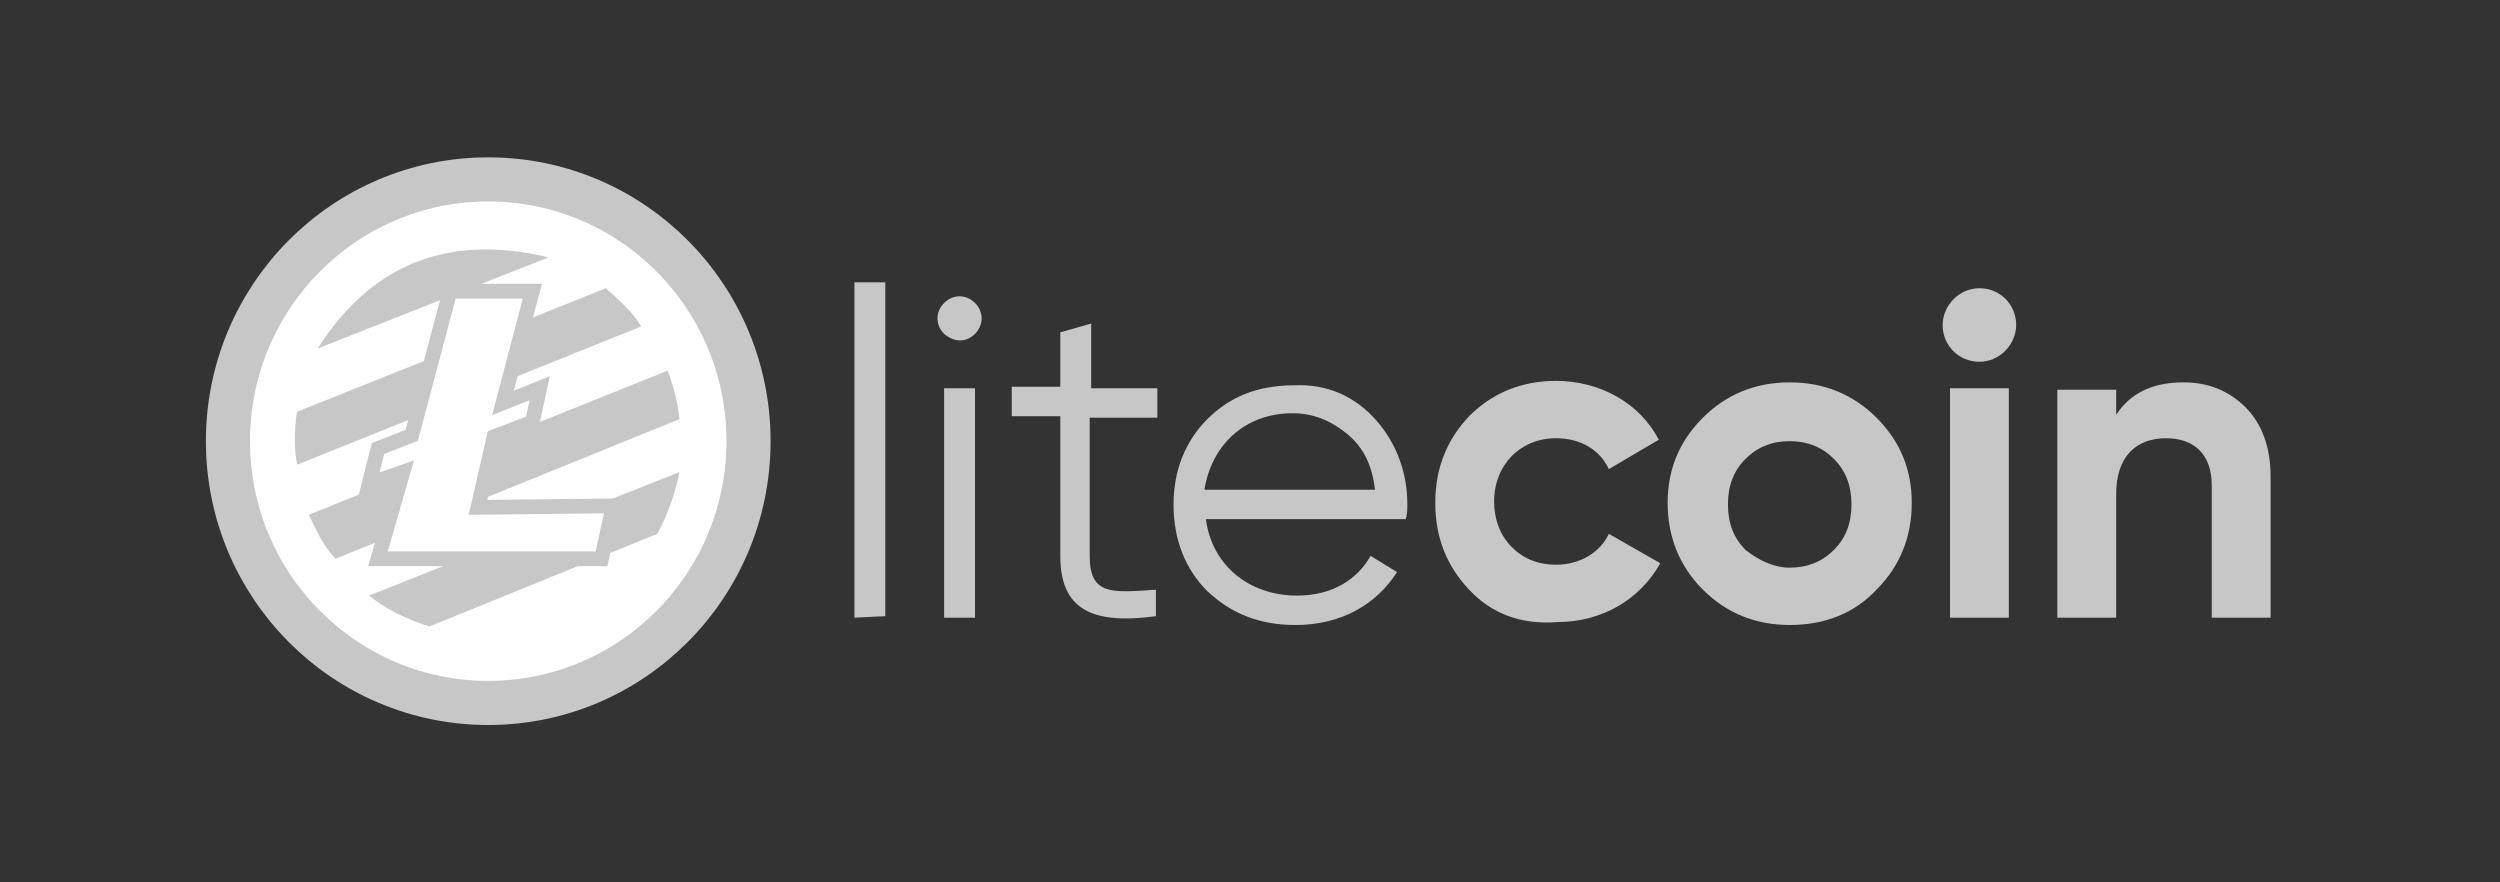 <svg xmlns="http://www.w3.org/2000/svg" viewBox="-297 420.9 170 60" enable-background="new -297 420.9 170 60">
	<rect x="-297" y="420.9" width="170" height="60" fill="#333333" stroke="none"/>
	<ellipse fill="#FFFFFF" stroke="#c7c7c7" stroke-width="3" stroke-miterlimit="10" cx="-263.8" cy="450.9" rx="17.7" ry="17.8"/>
	<path fill="#C7C7C7" d="M-271.9 461.4l21.1-8.4c-.3 1.5-.8 2.9-1.5 4.2l-15.5 6.3c-1.6-.5-3-1.2-4.1-2.1zM-276 455.9l24.4-9.8c.4 1.1.7 2.2.8 3.3l-23.4 9.5c-.8-.9-1.3-1.9-1.8-3zM-276.8 448.9l21-8.4c1 .9 1.9 1.7 2.4 2.6l-23.4 9.4c-.2-1.1-.2-2.4 0-3.6zM-275.4 444.6c3.5-5.5 8.6-7.9 15.7-6.2l-15.7 6.2z"/>
	<path fill="#FFFFFF" stroke="#c7c7c7" stroke-miterlimit="10" d="M-264.5 455.4l1.1-4.8 2.6-1 .5-2.3-2.5 1 2-7.6h-5.6l-2.6 9.8-2.3.9-.6 2.4 2.3-.8-1.7 5.9h15.2l.8-3.6z"/>
	<path fill="#C7C7C7" d="M-238.9 462.9v-22.8h2.1v22.7l-2.1.1zM-232.8 443.6c-.6-.6-.6-1.5 0-2.1s1.5-.6 2.1 0 .6 1.5 0 2.1-1.4.6-2.1 0zm0 19.3v-15.6h2.1v15.6h-2.1zM-218.4 449.3h-4.5v9.4c0 2.7 1.5 2.5 4.5 2.3v1.8c-4.4.6-6.5-.5-6.5-4.1v-9.5h-3.3v-2h3.3v-3.7l2.1-.6v4.4h4.5v2h-.1zM-203.4 449.5c1.4 1.6 2.1 3.6 2.1 5.7 0 .2 0 .6-.1 1h-13.6c.4 3.1 2.9 5.2 6.2 5.2 2.4 0 4.1-1.1 5-2.7l1.8 1.1c-1.4 2.2-3.8 3.6-6.9 3.6-2.5 0-4.4-.8-6-2.3-1.5-1.5-2.3-3.5-2.3-5.9 0-2.3.8-4.3 2.3-5.8s3.4-2.3 5.9-2.3c2.2-.1 4.1.7 5.6 2.4zm-11.7 4.7h11.6c-.2-1.7-.8-2.9-1.9-3.8s-2.3-1.4-3.7-1.4c-3.2 0-5.5 2.1-6 5.2zM-197.1 461c-1.5-1.6-2.3-3.5-2.3-5.9s.8-4.3 2.3-5.9c1.6-1.6 3.6-2.4 5.9-2.4 3 0 5.7 1.5 7 4l-3.4 2c-.6-1.3-1.9-2.1-3.6-2.1-2.4 0-4.2 1.8-4.2 4.3 0 1.2.4 2.3 1.2 3.1.8.8 1.8 1.2 3 1.2 1.6 0 3-.8 3.6-2.1l3.5 2c-1.4 2.5-4 4-7 4-2.5.2-4.5-.6-6-2.2zM-175.3 463.4c-2.3 0-4.3-.8-5.9-2.4-1.6-1.6-2.4-3.6-2.4-5.9s.8-4.2 2.4-5.8c1.6-1.6 3.6-2.4 5.9-2.4s4.3.8 5.9 2.4c1.6 1.6 2.4 3.5 2.4 5.8s-.8 4.3-2.4 5.9c-1.5 1.6-3.5 2.4-5.9 2.4zm0-3.9c1.2 0 2.2-.4 3-1.2.8-.8 1.2-1.8 1.2-3.1s-.4-2.3-1.2-3.1c-.8-.8-1.8-1.2-3-1.2s-2.2.4-3 1.2c-.8.8-1.2 1.8-1.2 3.1s.4 2.3 1.2 3.1c.9.7 1.9 1.2 3 1.2zM-164.9 443c0-1.3 1.1-2.5 2.5-2.5s2.5 1.1 2.5 2.5c0 1.3-1.1 2.5-2.5 2.5s-2.5-1.1-2.5-2.5zm.5 19.9v-15.6h4v15.6h-4zM-144.3 448.6c1.1 1.1 1.7 2.7 1.7 4.7v9.6h-4v-9c0-2.1-1.2-3.2-3.1-3.2-2.1 0-3.4 1.3-3.4 3.8v8.4h-4v-15.5h4v1.7c1-1.5 2.5-2.2 4.6-2.2 1.7 0 3.1.6 4.2 1.7z"/>
</svg>